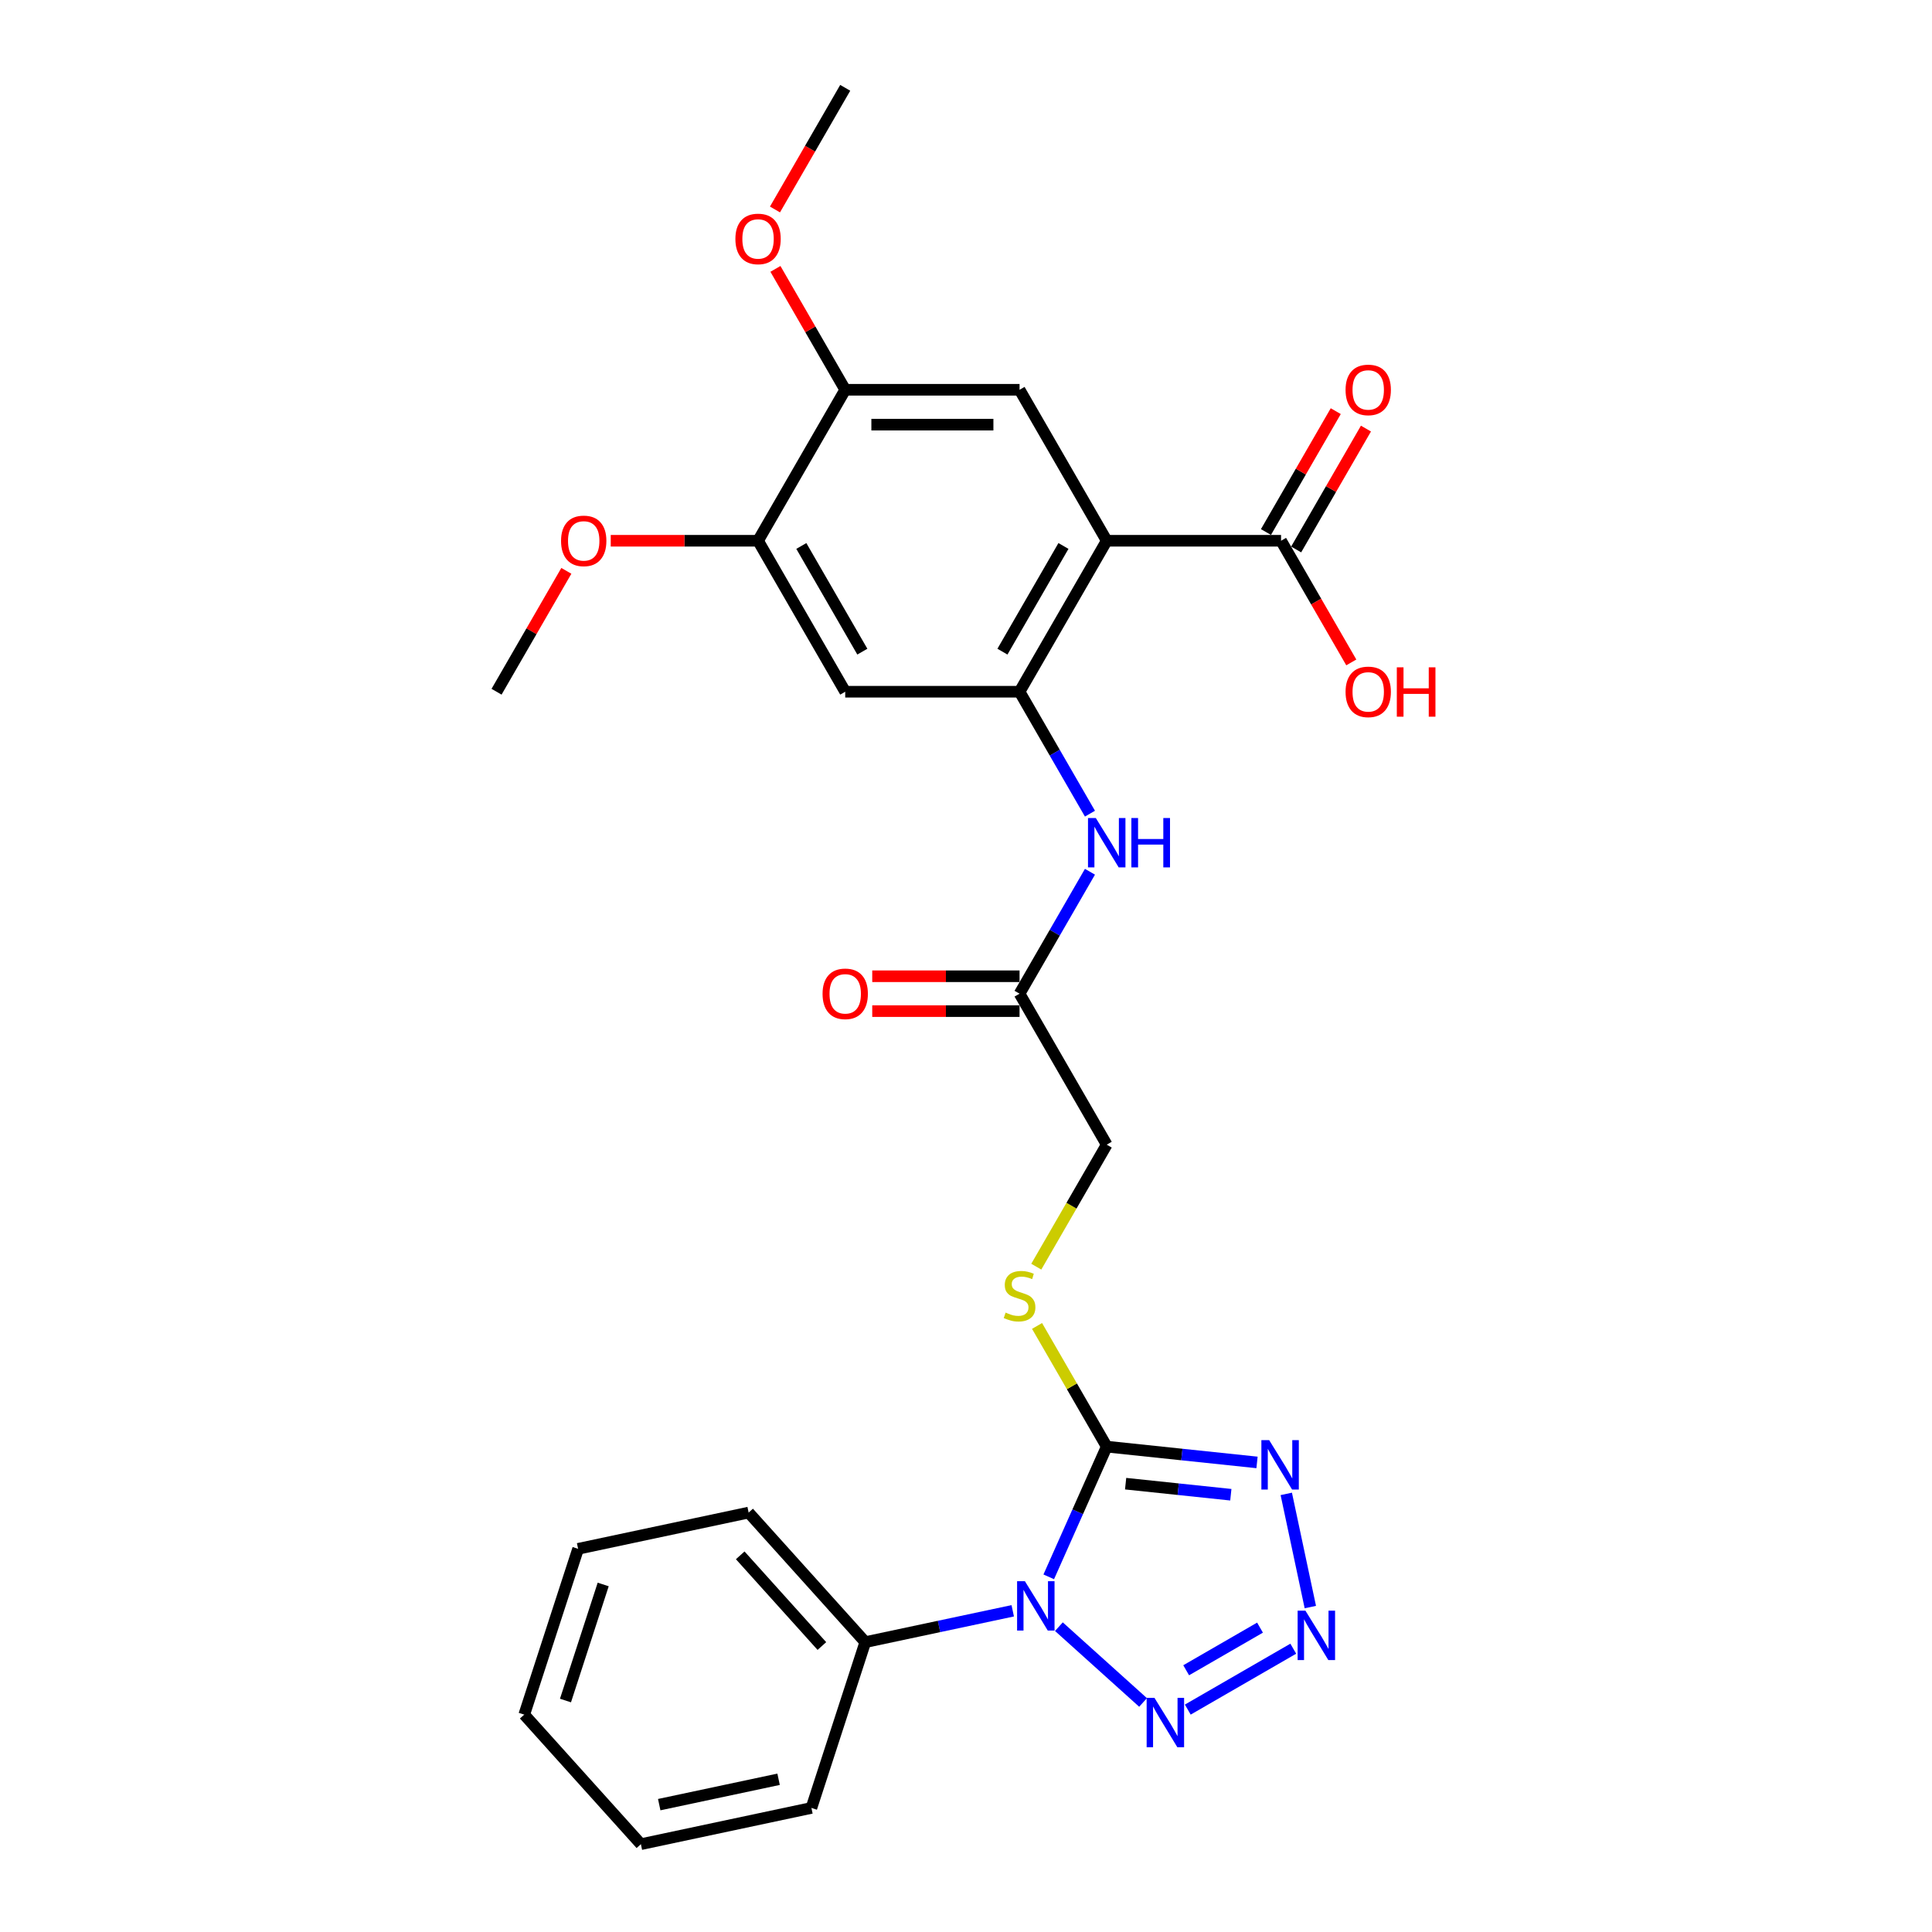 <?xml version='1.0' encoding='iso-8859-1'?>
<svg version='1.1' baseProfile='full'
              xmlns='http://www.w3.org/2000/svg'
                      xmlns:rdkit='http://www.rdkit.org/xml'
                      xmlns:xlink='http://www.w3.org/1999/xlink'
                  xml:space='preserve'
width='1000px' height='1000px' viewBox='0 0 1000 1000'>
<!-- END OF HEADER -->
<rect style='opacity:1.0;fill:#FFFFFF;stroke:none' width='1000' height='1000' x='0' y='0'> </rect>
<path class='bond-0' d='M 542.829,816.171 L 557.834,782.471' style='fill:none;fill-rule:evenodd;stroke:#0000FF;stroke-width:6px;stroke-linecap:butt;stroke-linejoin:miter;stroke-opacity:1' />
<path class='bond-0' d='M 557.834,782.471 L 572.838,748.77' style='fill:none;fill-rule:evenodd;stroke:#000000;stroke-width:6px;stroke-linecap:butt;stroke-linejoin:miter;stroke-opacity:1' />
<path class='bond-3' d='M 548.083,841.962 L 591.649,881.188' style='fill:none;fill-rule:evenodd;stroke:#0000FF;stroke-width:6px;stroke-linecap:butt;stroke-linejoin:miter;stroke-opacity:1' />
<path class='bond-14' d='M 524.189,833.744 L 486.031,841.855' style='fill:none;fill-rule:evenodd;stroke:#0000FF;stroke-width:6px;stroke-linecap:butt;stroke-linejoin:miter;stroke-opacity:1' />
<path class='bond-14' d='M 486.031,841.855 L 447.872,849.965' style='fill:none;fill-rule:evenodd;stroke:#000000;stroke-width:6px;stroke-linecap:butt;stroke-linejoin:miter;stroke-opacity:1' />
<path class='bond-1' d='M 572.838,748.77 L 611.735,752.858' style='fill:none;fill-rule:evenodd;stroke:#000000;stroke-width:6px;stroke-linecap:butt;stroke-linejoin:miter;stroke-opacity:1' />
<path class='bond-1' d='M 611.735,752.858 L 650.632,756.947' style='fill:none;fill-rule:evenodd;stroke:#0000FF;stroke-width:6px;stroke-linecap:butt;stroke-linejoin:miter;stroke-opacity:1' />
<path class='bond-1' d='M 582.621,767.945 L 609.849,770.807' style='fill:none;fill-rule:evenodd;stroke:#000000;stroke-width:6px;stroke-linecap:butt;stroke-linejoin:miter;stroke-opacity:1' />
<path class='bond-1' d='M 609.849,770.807 L 637.076,773.668' style='fill:none;fill-rule:evenodd;stroke:#0000FF;stroke-width:6px;stroke-linecap:butt;stroke-linejoin:miter;stroke-opacity:1' />
<path class='bond-10' d='M 572.838,748.77 L 554.806,717.539' style='fill:none;fill-rule:evenodd;stroke:#000000;stroke-width:6px;stroke-linecap:butt;stroke-linejoin:miter;stroke-opacity:1' />
<path class='bond-10' d='M 554.806,717.539 L 536.775,686.307' style='fill:none;fill-rule:evenodd;stroke:#CCCC00;stroke-width:6px;stroke-linecap:butt;stroke-linejoin:miter;stroke-opacity:1' />
<path class='bond-28' d='M 665.775,773.236 L 678.226,831.817' style='fill:none;fill-rule:evenodd;stroke:#0000FF;stroke-width:6px;stroke-linecap:butt;stroke-linejoin:miter;stroke-opacity:1' />
<path class='bond-2' d='M 669.393,853.364 L 614.796,884.885' style='fill:none;fill-rule:evenodd;stroke:#0000FF;stroke-width:6px;stroke-linecap:butt;stroke-linejoin:miter;stroke-opacity:1' />
<path class='bond-2' d='M 652.18,842.463 L 613.962,864.528' style='fill:none;fill-rule:evenodd;stroke:#0000FF;stroke-width:6px;stroke-linecap:butt;stroke-linejoin:miter;stroke-opacity:1' />
<path class='bond-4' d='M 572.838,279.893 L 527.72,358.039' style='fill:none;fill-rule:evenodd;stroke:#000000;stroke-width:6px;stroke-linecap:butt;stroke-linejoin:miter;stroke-opacity:1' />
<path class='bond-4' d='M 550.441,282.591 L 518.859,337.294' style='fill:none;fill-rule:evenodd;stroke:#000000;stroke-width:6px;stroke-linecap:butt;stroke-linejoin:miter;stroke-opacity:1' />
<path class='bond-6' d='M 572.838,279.893 L 527.72,201.747' style='fill:none;fill-rule:evenodd;stroke:#000000;stroke-width:6px;stroke-linecap:butt;stroke-linejoin:miter;stroke-opacity:1' />
<path class='bond-7' d='M 572.838,279.893 L 663.074,279.893' style='fill:none;fill-rule:evenodd;stroke:#000000;stroke-width:6px;stroke-linecap:butt;stroke-linejoin:miter;stroke-opacity:1' />
<path class='bond-5' d='M 527.72,358.039 L 545.939,389.596' style='fill:none;fill-rule:evenodd;stroke:#000000;stroke-width:6px;stroke-linecap:butt;stroke-linejoin:miter;stroke-opacity:1' />
<path class='bond-5' d='M 545.939,389.596 L 564.159,421.152' style='fill:none;fill-rule:evenodd;stroke:#0000FF;stroke-width:6px;stroke-linecap:butt;stroke-linejoin:miter;stroke-opacity:1' />
<path class='bond-8' d='M 527.72,358.039 L 437.485,358.039' style='fill:none;fill-rule:evenodd;stroke:#000000;stroke-width:6px;stroke-linecap:butt;stroke-linejoin:miter;stroke-opacity:1' />
<path class='bond-30' d='M 527.72,201.747 L 437.485,201.747' style='fill:none;fill-rule:evenodd;stroke:#000000;stroke-width:6px;stroke-linecap:butt;stroke-linejoin:miter;stroke-opacity:1' />
<path class='bond-30' d='M 514.185,219.794 L 451.02,219.794' style='fill:none;fill-rule:evenodd;stroke:#000000;stroke-width:6px;stroke-linecap:butt;stroke-linejoin:miter;stroke-opacity:1' />
<path class='bond-15' d='M 670.888,284.405 L 688.951,253.119' style='fill:none;fill-rule:evenodd;stroke:#000000;stroke-width:6px;stroke-linecap:butt;stroke-linejoin:miter;stroke-opacity:1' />
<path class='bond-15' d='M 688.951,253.119 L 707.014,221.833' style='fill:none;fill-rule:evenodd;stroke:#FF0000;stroke-width:6px;stroke-linecap:butt;stroke-linejoin:miter;stroke-opacity:1' />
<path class='bond-15' d='M 655.259,275.381 L 673.322,244.096' style='fill:none;fill-rule:evenodd;stroke:#000000;stroke-width:6px;stroke-linecap:butt;stroke-linejoin:miter;stroke-opacity:1' />
<path class='bond-15' d='M 673.322,244.096 L 691.385,212.81' style='fill:none;fill-rule:evenodd;stroke:#FF0000;stroke-width:6px;stroke-linecap:butt;stroke-linejoin:miter;stroke-opacity:1' />
<path class='bond-18' d='M 663.074,279.893 L 681.251,311.377' style='fill:none;fill-rule:evenodd;stroke:#000000;stroke-width:6px;stroke-linecap:butt;stroke-linejoin:miter;stroke-opacity:1' />
<path class='bond-18' d='M 681.251,311.377 L 699.428,342.862' style='fill:none;fill-rule:evenodd;stroke:#FF0000;stroke-width:6px;stroke-linecap:butt;stroke-linejoin:miter;stroke-opacity:1' />
<path class='bond-12' d='M 437.485,358.039 L 392.367,279.893' style='fill:none;fill-rule:evenodd;stroke:#000000;stroke-width:6px;stroke-linecap:butt;stroke-linejoin:miter;stroke-opacity:1' />
<path class='bond-12' d='M 446.346,337.294 L 414.764,282.591' style='fill:none;fill-rule:evenodd;stroke:#000000;stroke-width:6px;stroke-linecap:butt;stroke-linejoin:miter;stroke-opacity:1' />
<path class='bond-9' d='M 564.159,451.219 L 545.939,482.775' style='fill:none;fill-rule:evenodd;stroke:#0000FF;stroke-width:6px;stroke-linecap:butt;stroke-linejoin:miter;stroke-opacity:1' />
<path class='bond-9' d='M 545.939,482.775 L 527.72,514.332' style='fill:none;fill-rule:evenodd;stroke:#000000;stroke-width:6px;stroke-linecap:butt;stroke-linejoin:miter;stroke-opacity:1' />
<path class='bond-17' d='M 536.379,655.627 L 554.608,624.052' style='fill:none;fill-rule:evenodd;stroke:#CCCC00;stroke-width:6px;stroke-linecap:butt;stroke-linejoin:miter;stroke-opacity:1' />
<path class='bond-17' d='M 554.608,624.052 L 572.838,592.478' style='fill:none;fill-rule:evenodd;stroke:#000000;stroke-width:6px;stroke-linecap:butt;stroke-linejoin:miter;stroke-opacity:1' />
<path class='bond-11' d='M 437.485,201.747 L 392.367,279.893' style='fill:none;fill-rule:evenodd;stroke:#000000;stroke-width:6px;stroke-linecap:butt;stroke-linejoin:miter;stroke-opacity:1' />
<path class='bond-19' d='M 437.485,201.747 L 419.422,170.461' style='fill:none;fill-rule:evenodd;stroke:#000000;stroke-width:6px;stroke-linecap:butt;stroke-linejoin:miter;stroke-opacity:1' />
<path class='bond-19' d='M 419.422,170.461 L 401.359,139.175' style='fill:none;fill-rule:evenodd;stroke:#FF0000;stroke-width:6px;stroke-linecap:butt;stroke-linejoin:miter;stroke-opacity:1' />
<path class='bond-20' d='M 392.367,279.893 L 354.243,279.893' style='fill:none;fill-rule:evenodd;stroke:#000000;stroke-width:6px;stroke-linecap:butt;stroke-linejoin:miter;stroke-opacity:1' />
<path class='bond-20' d='M 354.243,279.893 L 316.118,279.893' style='fill:none;fill-rule:evenodd;stroke:#FF0000;stroke-width:6px;stroke-linecap:butt;stroke-linejoin:miter;stroke-opacity:1' />
<path class='bond-13' d='M 527.72,514.332 L 572.838,592.478' style='fill:none;fill-rule:evenodd;stroke:#000000;stroke-width:6px;stroke-linecap:butt;stroke-linejoin:miter;stroke-opacity:1' />
<path class='bond-16' d='M 527.72,505.308 L 489.596,505.308' style='fill:none;fill-rule:evenodd;stroke:#000000;stroke-width:6px;stroke-linecap:butt;stroke-linejoin:miter;stroke-opacity:1' />
<path class='bond-16' d='M 489.596,505.308 L 451.471,505.308' style='fill:none;fill-rule:evenodd;stroke:#FF0000;stroke-width:6px;stroke-linecap:butt;stroke-linejoin:miter;stroke-opacity:1' />
<path class='bond-16' d='M 527.72,523.355 L 489.596,523.355' style='fill:none;fill-rule:evenodd;stroke:#000000;stroke-width:6px;stroke-linecap:butt;stroke-linejoin:miter;stroke-opacity:1' />
<path class='bond-16' d='M 489.596,523.355 L 451.471,523.355' style='fill:none;fill-rule:evenodd;stroke:#FF0000;stroke-width:6px;stroke-linecap:butt;stroke-linejoin:miter;stroke-opacity:1' />
<path class='bond-21' d='M 447.872,849.965 L 387.493,782.907' style='fill:none;fill-rule:evenodd;stroke:#000000;stroke-width:6px;stroke-linecap:butt;stroke-linejoin:miter;stroke-opacity:1' />
<path class='bond-21' d='M 425.404,851.983 L 383.138,805.042' style='fill:none;fill-rule:evenodd;stroke:#000000;stroke-width:6px;stroke-linecap:butt;stroke-linejoin:miter;stroke-opacity:1' />
<path class='bond-22' d='M 447.872,849.965 L 419.988,935.784' style='fill:none;fill-rule:evenodd;stroke:#000000;stroke-width:6px;stroke-linecap:butt;stroke-linejoin:miter;stroke-opacity:1' />
<path class='bond-23' d='M 401.13,108.423 L 419.307,76.939' style='fill:none;fill-rule:evenodd;stroke:#FF0000;stroke-width:6px;stroke-linecap:butt;stroke-linejoin:miter;stroke-opacity:1' />
<path class='bond-23' d='M 419.307,76.939 L 437.485,45.455' style='fill:none;fill-rule:evenodd;stroke:#000000;stroke-width:6px;stroke-linecap:butt;stroke-linejoin:miter;stroke-opacity:1' />
<path class='bond-24' d='M 293.14,295.468 L 275.077,326.754' style='fill:none;fill-rule:evenodd;stroke:#FF0000;stroke-width:6px;stroke-linecap:butt;stroke-linejoin:miter;stroke-opacity:1' />
<path class='bond-24' d='M 275.077,326.754 L 257.014,358.039' style='fill:none;fill-rule:evenodd;stroke:#000000;stroke-width:6px;stroke-linecap:butt;stroke-linejoin:miter;stroke-opacity:1' />
<path class='bond-26' d='M 387.493,782.907 L 299.23,801.668' style='fill:none;fill-rule:evenodd;stroke:#000000;stroke-width:6px;stroke-linecap:butt;stroke-linejoin:miter;stroke-opacity:1' />
<path class='bond-25' d='M 419.988,935.784 L 331.725,954.545' style='fill:none;fill-rule:evenodd;stroke:#000000;stroke-width:6px;stroke-linecap:butt;stroke-linejoin:miter;stroke-opacity:1' />
<path class='bond-25' d='M 402.996,920.946 L 341.212,934.079' style='fill:none;fill-rule:evenodd;stroke:#000000;stroke-width:6px;stroke-linecap:butt;stroke-linejoin:miter;stroke-opacity:1' />
<path class='bond-27' d='M 331.725,954.545 L 271.345,887.487' style='fill:none;fill-rule:evenodd;stroke:#000000;stroke-width:6px;stroke-linecap:butt;stroke-linejoin:miter;stroke-opacity:1' />
<path class='bond-29' d='M 299.23,801.668 L 271.345,887.487' style='fill:none;fill-rule:evenodd;stroke:#000000;stroke-width:6px;stroke-linecap:butt;stroke-linejoin:miter;stroke-opacity:1' />
<path class='bond-29' d='M 312.211,820.118 L 292.692,880.191' style='fill:none;fill-rule:evenodd;stroke:#000000;stroke-width:6px;stroke-linecap:butt;stroke-linejoin:miter;stroke-opacity:1' />
<path  class='atom-0' d='M 530.487 818.427
L 538.861 831.962
Q 539.691 833.298, 541.027 835.716
Q 542.362 838.135, 542.434 838.279
L 542.434 818.427
L 545.827 818.427
L 545.827 843.982
L 542.326 843.982
L 533.339 829.183
Q 532.292 827.451, 531.173 825.465
Q 530.09 823.48, 529.765 822.867
L 529.765 843.982
L 526.445 843.982
L 526.445 818.427
L 530.487 818.427
' fill='#0000FF'/>
<path  class='atom-2' d='M 656.93 745.425
L 665.304 758.96
Q 666.134 760.296, 667.47 762.714
Q 668.805 765.133, 668.878 765.277
L 668.878 745.425
L 672.27 745.425
L 672.27 770.98
L 668.769 770.98
L 659.782 756.181
Q 658.735 754.449, 657.616 752.463
Q 656.533 750.478, 656.209 749.865
L 656.209 770.98
L 652.888 770.98
L 652.888 745.425
L 656.93 745.425
' fill='#0000FF'/>
<path  class='atom-3' d='M 675.691 833.689
L 684.065 847.224
Q 684.895 848.559, 686.231 850.978
Q 687.566 853.396, 687.639 853.54
L 687.639 833.689
L 691.031 833.689
L 691.031 859.243
L 687.53 859.243
L 678.543 844.445
Q 677.496 842.712, 676.377 840.727
Q 675.294 838.742, 674.97 838.128
L 674.97 859.243
L 671.649 859.243
L 671.649 833.689
L 675.691 833.689
' fill='#0000FF'/>
<path  class='atom-4' d='M 597.545 878.806
L 605.919 892.342
Q 606.749 893.677, 608.085 896.096
Q 609.42 898.514, 609.492 898.658
L 609.492 878.806
L 612.885 878.806
L 612.885 904.361
L 609.384 904.361
L 600.397 889.562
Q 599.35 887.83, 598.231 885.845
Q 597.148 883.86, 596.823 883.246
L 596.823 904.361
L 593.503 904.361
L 593.503 878.806
L 597.545 878.806
' fill='#0000FF'/>
<path  class='atom-10' d='M 567.189 423.408
L 575.563 436.943
Q 576.393 438.279, 577.729 440.697
Q 579.064 443.116, 579.136 443.26
L 579.136 423.408
L 582.529 423.408
L 582.529 448.963
L 579.028 448.963
L 570.041 434.164
Q 568.994 432.432, 567.875 430.447
Q 566.792 428.461, 566.467 427.848
L 566.467 448.963
L 563.147 448.963
L 563.147 423.408
L 567.189 423.408
' fill='#0000FF'/>
<path  class='atom-10' d='M 585.597 423.408
L 589.062 423.408
L 589.062 434.273
L 602.128 434.273
L 602.128 423.408
L 605.594 423.408
L 605.594 448.963
L 602.128 448.963
L 602.128 437.16
L 589.062 437.16
L 589.062 448.963
L 585.597 448.963
L 585.597 423.408
' fill='#0000FF'/>
<path  class='atom-11' d='M 520.501 679.395
Q 520.79 679.503, 521.981 680.009
Q 523.172 680.514, 524.472 680.839
Q 525.807 681.127, 527.107 681.127
Q 529.525 681.127, 530.933 679.972
Q 532.34 678.781, 532.34 676.724
Q 532.34 675.316, 531.619 674.45
Q 530.933 673.584, 529.85 673.115
Q 528.767 672.645, 526.962 672.104
Q 524.688 671.418, 523.317 670.768
Q 521.981 670.119, 521.007 668.747
Q 520.068 667.376, 520.068 665.066
Q 520.068 661.853, 522.234 659.868
Q 524.436 657.883, 528.767 657.883
Q 531.727 657.883, 535.084 659.29
L 534.253 662.07
Q 531.185 660.806, 528.875 660.806
Q 526.385 660.806, 525.013 661.853
Q 523.642 662.864, 523.678 664.632
Q 523.678 666.004, 524.364 666.834
Q 525.085 667.664, 526.096 668.134
Q 527.143 668.603, 528.875 669.144
Q 531.185 669.866, 532.557 670.588
Q 533.929 671.31, 534.903 672.79
Q 535.914 674.233, 535.914 676.724
Q 535.914 680.261, 533.531 682.174
Q 531.185 684.051, 527.251 684.051
Q 524.977 684.051, 523.245 683.546
Q 521.548 683.077, 519.527 682.246
L 520.501 679.395
' fill='#CCCC00'/>
<path  class='atom-16' d='M 696.461 201.819
Q 696.461 195.683, 699.493 192.254
Q 702.524 188.825, 708.191 188.825
Q 713.858 188.825, 716.89 192.254
Q 719.922 195.683, 719.922 201.819
Q 719.922 208.027, 716.854 211.565
Q 713.786 215.066, 708.191 215.066
Q 702.561 215.066, 699.493 211.565
Q 696.461 208.063, 696.461 201.819
M 708.191 212.178
Q 712.089 212.178, 714.183 209.579
Q 716.312 206.944, 716.312 201.819
Q 716.312 196.802, 714.183 194.275
Q 712.089 191.713, 708.191 191.713
Q 704.293 191.713, 702.163 194.239
Q 700.07 196.766, 700.07 201.819
Q 700.07 206.981, 702.163 209.579
Q 704.293 212.178, 708.191 212.178
' fill='#FF0000'/>
<path  class='atom-17' d='M 425.754 514.404
Q 425.754 508.268, 428.786 504.839
Q 431.818 501.41, 437.485 501.41
Q 443.152 501.41, 446.184 504.839
Q 449.215 508.268, 449.215 514.404
Q 449.215 520.612, 446.147 524.149
Q 443.079 527.65, 437.485 527.65
Q 431.854 527.65, 428.786 524.149
Q 425.754 520.648, 425.754 514.404
M 437.485 524.763
Q 441.383 524.763, 443.477 522.164
Q 445.606 519.529, 445.606 514.404
Q 445.606 509.387, 443.477 506.86
Q 441.383 504.298, 437.485 504.298
Q 433.587 504.298, 431.457 506.824
Q 429.364 509.351, 429.364 514.404
Q 429.364 519.565, 431.457 522.164
Q 433.587 524.763, 437.485 524.763
' fill='#FF0000'/>
<path  class='atom-19' d='M 696.461 358.111
Q 696.461 351.975, 699.493 348.547
Q 702.524 345.118, 708.191 345.118
Q 713.858 345.118, 716.89 348.547
Q 719.922 351.975, 719.922 358.111
Q 719.922 364.32, 716.854 367.857
Q 713.786 371.358, 708.191 371.358
Q 702.561 371.358, 699.493 367.857
Q 696.461 364.356, 696.461 358.111
M 708.191 368.471
Q 712.089 368.471, 714.183 365.872
Q 716.312 363.237, 716.312 358.111
Q 716.312 353.094, 714.183 350.568
Q 712.089 348.005, 708.191 348.005
Q 704.293 348.005, 702.163 350.532
Q 700.07 353.058, 700.07 358.111
Q 700.07 363.273, 702.163 365.872
Q 704.293 368.471, 708.191 368.471
' fill='#FF0000'/>
<path  class='atom-19' d='M 722.99 345.406
L 726.455 345.406
L 726.455 356.271
L 739.521 356.271
L 739.521 345.406
L 742.986 345.406
L 742.986 370.961
L 739.521 370.961
L 739.521 359.158
L 726.455 359.158
L 726.455 370.961
L 722.99 370.961
L 722.99 345.406
' fill='#FF0000'/>
<path  class='atom-20' d='M 380.637 123.673
Q 380.637 117.537, 383.668 114.108
Q 386.7 110.679, 392.367 110.679
Q 398.034 110.679, 401.066 114.108
Q 404.098 117.537, 404.098 123.673
Q 404.098 129.881, 401.03 133.418
Q 397.962 136.919, 392.367 136.919
Q 386.736 136.919, 383.668 133.418
Q 380.637 129.917, 380.637 123.673
M 392.367 134.032
Q 396.265 134.032, 398.359 131.433
Q 400.488 128.798, 400.488 123.673
Q 400.488 118.656, 398.359 116.129
Q 396.265 113.567, 392.367 113.567
Q 388.469 113.567, 386.339 116.093
Q 384.246 118.62, 384.246 123.673
Q 384.246 128.834, 386.339 131.433
Q 388.469 134.032, 392.367 134.032
' fill='#FF0000'/>
<path  class='atom-21' d='M 290.401 279.965
Q 290.401 273.829, 293.433 270.4
Q 296.465 266.971, 302.132 266.971
Q 307.798 266.971, 310.83 270.4
Q 313.862 273.829, 313.862 279.965
Q 313.862 286.174, 310.794 289.711
Q 307.726 293.212, 302.132 293.212
Q 296.501 293.212, 293.433 289.711
Q 290.401 286.21, 290.401 279.965
M 302.132 290.324
Q 306.03 290.324, 308.123 287.726
Q 310.253 285.091, 310.253 279.965
Q 310.253 274.948, 308.123 272.422
Q 306.03 269.859, 302.132 269.859
Q 298.234 269.859, 296.104 272.386
Q 294.011 274.912, 294.011 279.965
Q 294.011 285.127, 296.104 287.726
Q 298.234 290.324, 302.132 290.324
' fill='#FF0000'/>
</svg>
